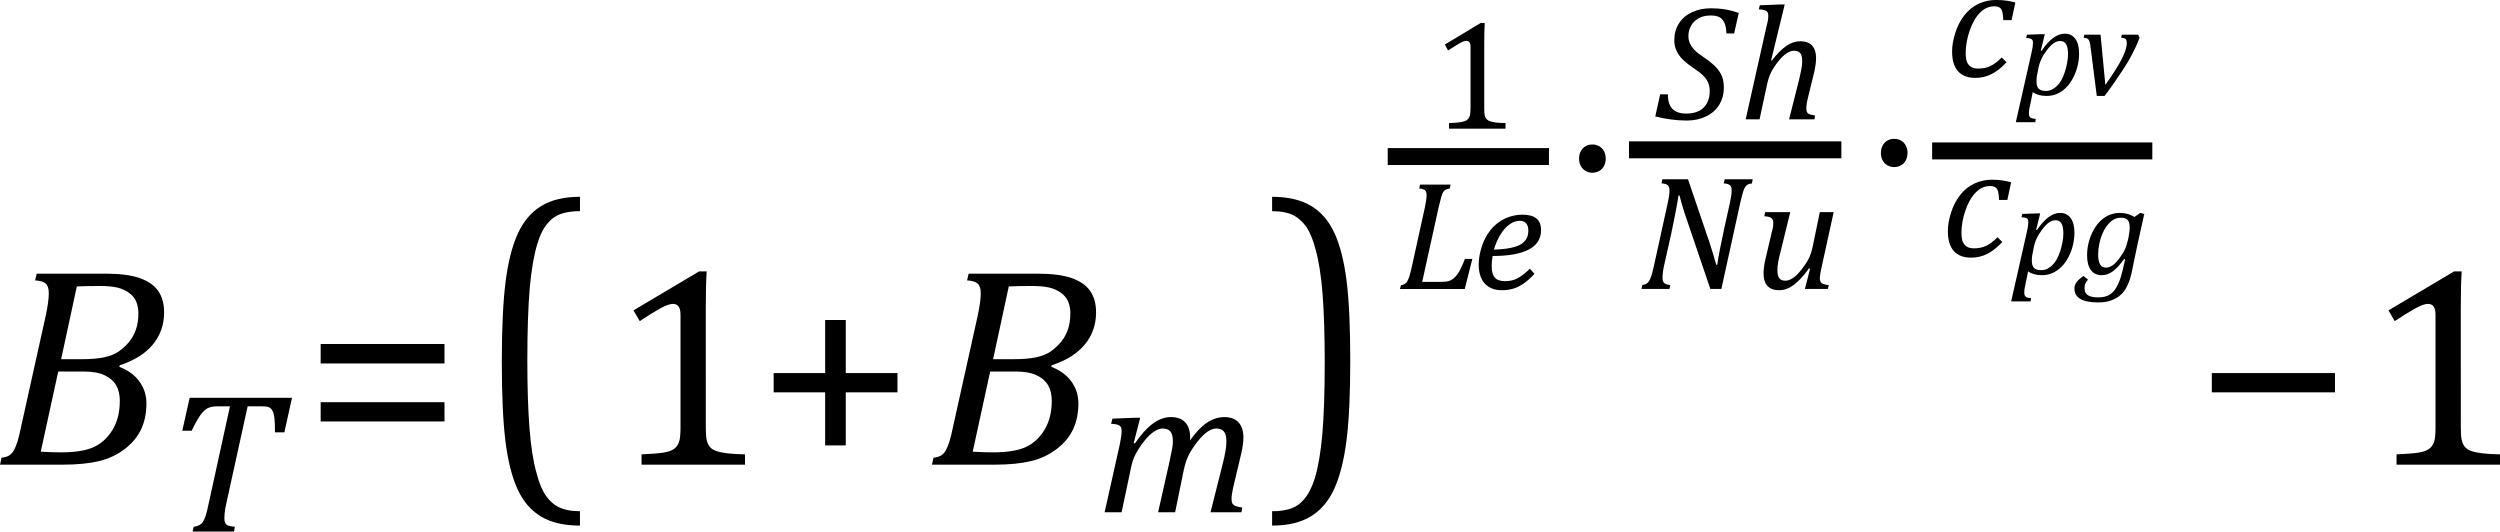 <?xml version="1.0" encoding="UTF-8" standalone="no"?>
<svg
   xmlns:dc="http://purl.org/dc/elements/1.1/"
   xmlns:cc="http://creativecommons.org/ns#"
   xmlns:rdf="http://www.w3.org/1999/02/22-rdf-syntax-ns#"
   xmlns:svg="http://www.w3.org/2000/svg"
   xmlns="http://www.w3.org/2000/svg"
   xmlns:sodipodi="http://sodipodi.sourceforge.net/DTD/sodipodi-0.dtd"
   xmlns:inkscape="http://www.inkscape.org/namespaces/inkscape"
   width="174.447"
   contentScriptType="text/ecmascript"
   preserveAspectRatio="xMidYMid meet"
   font-size="12"
   stroke-miterlimit="10"
   zoomAndPan="magnify"
   version="1.0"
   contentStyleType="text/css"
   font-style="normal"
   height="37.088"
   font-weight="normal"
   y="-5"
   id="svg115"
   sodipodi:docname="i208615996225947.svg"
   style="font-style:normal;font-weight:normal;font-size:12px;font-family:Dialog;color-interpolation:auto;fill:#000000;fill-opacity:1;stroke:#000000;stroke-width:1;stroke-linecap:square;stroke-linejoin:miter;stroke-miterlimit:10;stroke-dasharray:none;stroke-dashoffset:0;stroke-opacity:1;color-rendering:auto;image-rendering:auto;shape-rendering:auto;text-rendering:auto"
   inkscape:version="0.92.4 (5da689c313, 2019-01-14)">
  <sodipodi:namedview
     pagecolor="#ffffff"
     bordercolor="#666666"
     borderopacity="1"
     objecttolerance="10"
     gridtolerance="10"
     guidetolerance="10"
     inkscape:pageopacity="0"
     inkscape:pageshadow="2"
     inkscape:window-width="1828"
     inkscape:window-height="1012"
     id="namedview117"
     showgrid="false"
     inkscape:snap-global="false"
     fit-margin-top="0"
     fit-margin-left="0"
     fit-margin-right="0"
     fit-margin-bottom="0"
     inkscape:zoom="5.0732575"
     inkscape:cx="83.500103"
     inkscape:cy="16.6641"
     inkscape:window-x="49"
     inkscape:window-y="86"
     inkscape:window-maximized="0"
     inkscape:current-layer="svg115" />
  <!--Converted from MathML using JEuclid-->
  <defs
     id="genericDefs" />
  <g
     style="color-interpolation:linearRGB;color-rendering:optimizeQuality;image-rendering:optimizeQuality;text-rendering:optimizeLegibility"
     id="g5"
     transform="translate(-0.406,32.424)">
    <path
       style="stroke:none"
       inkscape:connector-curvature="0"
       id="path3"
       d="m 8.734,-6.828 q 0.922,0.359 1.406,1.031 0.484,0.672 0.484,1.516 0,1.016 -0.367,1.805 Q 9.891,-1.688 9.102,-1.086 8.312,-0.484 7.289,-0.242 6.266,0 4.75,0 H 0.406 l 0.109,-0.484 q 0.375,-0.047 0.562,-0.18 0.188,-0.133 0.312,-0.367 0.125,-0.234 0.234,-0.57 0.109,-0.336 0.312,-1.305 l 1.672,-7.531 q 0.203,-0.969 0.203,-1.531 0,-0.484 -0.219,-0.672 -0.219,-0.188 -0.734,-0.219 l 0.109,-0.469 h 4.828 q 1.469,0 2.352,0.305 0.883,0.305 1.297,0.898 0.414,0.594 0.414,1.5 0,1.281 -0.781,2.234 -0.781,0.953 -2.312,1.453 z M 6.047,-7.359 q 1.016,0 1.633,-0.133 0.617,-0.133 1.008,-0.406 0.391,-0.274 0.703,-0.641 0.312,-0.367 0.492,-0.867 0.18,-0.5 0.18,-1.172 0,-0.422 -0.148,-0.789 -0.148,-0.367 -0.508,-0.625 -0.359,-0.258 -0.82,-0.367 -0.461,-0.109 -1.226,-0.109 -0.859,0 -1.594,0.031 L 4.672,-7.359 Z M 3.25,-0.906 q 0.766,0.047 1.422,0.047 1.484,0 2.289,-0.375 0.805,-0.375 1.305,-1.211 0.5,-0.836 0.5,-2.008 0,-0.641 -0.25,-1.078 Q 8.266,-5.969 7.719,-6.234 7.172,-6.5 6.234,-6.5 H 4.469 Z" />
  </g>
  <g
     style="color-interpolation:linearRGB;color-rendering:optimizeQuality;image-rendering:optimizeQuality;text-rendering:optimizeLegibility"
     id="g9"
     transform="translate(11.453,37.088)">
    <path
       style="stroke:none"
       inkscape:connector-curvature="0"
       id="path7"
       d="M 4.875,0 H 1.984 L 2.062,-0.328 Q 2.328,-0.375 2.461,-0.445 2.594,-0.516 2.695,-0.656 2.797,-0.797 2.898,-1.102 3,-1.406 3.125,-2.031 l 1.469,-6.703 h -0.875 q -0.422,0 -0.672,0.125 -0.25,0.125 -0.5,0.461 -0.25,0.336 -0.625,1.117 H 1.266 L 1.781,-9.328 H 8.922 L 8.391,-6.922 H 7.734 q 0,-0.672 -0.039,-1 Q 7.656,-8.25 7.562,-8.422 7.469,-8.594 7.328,-8.664 7.188,-8.734 6.844,-8.734 H 5.828 l -1.484,6.75 q -0.063,0.266 -0.086,0.422 -0.023,0.156 -0.039,0.328 -0.016,0.172 -0.016,0.312 0,0.203 0.062,0.328 0.062,0.125 0.203,0.18 0.141,0.055 0.469,0.086 z" />
  </g>
  <g
     style="color-interpolation:linearRGB;color-rendering:optimizeQuality;image-rendering:optimizeQuality;text-rendering:optimizeLegibility"
     id="g13"
     transform="translate(21.156,32.424)">
    <path
       style="stroke:none"
       inkscape:connector-curvature="0"
       id="path11"
       d="m 1.219,-7.062 v -1.359 h 8.641 v 1.359 z m 0,4.047 v -1.344 h 8.641 v 1.344 z" />
  </g>
  <g
     style="color-interpolation:linearRGB;color-rendering:optimizeQuality;image-rendering:optimizeQuality;text-rendering:optimizeLegibility"
     id="g17"
     transform="matrix(1,0,0,1.256,33.25,31.337)">
    <path
       style="stroke:none"
       inkscape:connector-curvature="0"
       id="path15"
       d="M 7.219,4.25 Q 5.562,4.25 4.508,3.75 3.453,3.25 2.867,2.234 2.281,1.219 2.023,-0.414 1.766,-2.047 1.766,-4.844 q 0,-2.781 0.258,-4.422 0.258,-1.641 0.844,-2.68 0.586,-1.039 1.641,-1.555 1.055,-0.516 2.711,-0.516 v 0.797 q -0.688,0 -1.219,0.125 -0.594,0.141 -1.016,0.531 -0.469,0.422 -0.75,1.188 -0.344,0.906 -0.516,2.391 -0.172,1.578 -0.172,4.062 0,2.203 0.148,3.742 0.148,1.539 0.492,2.508 0.266,0.828 0.672,1.281 0.359,0.406 0.859,0.609 0.578,0.234 1.5,0.234 z" />
  </g>
  <g
     style="color-interpolation:linearRGB;color-rendering:optimizeQuality;image-rendering:optimizeQuality;text-rendering:optimizeLegibility"
     id="g21"
     transform="translate(42.469,32.424)">
    <path
       style="stroke:none"
       inkscape:connector-curvature="0"
       id="path19"
       d="m 6.781,-2.547 q 0,0.562 0.07,0.852 0.07,0.289 0.227,0.469 0.156,0.18 0.461,0.281 0.305,0.102 0.766,0.156 0.461,0.055 1.211,0.07 V 0 H 2.297 v -0.719 q 1.078,-0.047 1.547,-0.125 0.469,-0.078 0.711,-0.25 0.242,-0.172 0.351,-0.469 0.109,-0.297 0.109,-0.984 v -7.922 q 0,-0.391 -0.133,-0.57 -0.133,-0.18 -0.398,-0.18 -0.312,0 -0.891,0.32 -0.578,0.32 -1.422,0.883 l -0.438,-0.75 4.578,-2.719 h 0.531 q -0.063,0.938 -0.063,2.594 z" />
  </g>
  <g
     style="color-interpolation:linearRGB;color-rendering:optimizeQuality;image-rendering:optimizeQuality;text-rendering:optimizeLegibility"
     id="g25"
     transform="translate(52.766,32.424)">
    <path
       style="stroke:none"
       inkscape:connector-curvature="0"
       id="path23"
       d="m 6.25,-5.047 v 3.703 H 4.812 V -5.047 H 1.219 v -1.344 h 3.594 v -3.703 H 6.25 v 3.703 h 3.609 v 1.344 z" />
  </g>
  <g
     style="color-interpolation:linearRGB;color-rendering:optimizeQuality;image-rendering:optimizeQuality;text-rendering:optimizeLegibility"
     id="g29"
     transform="translate(64.625,32.424)">
    <path
       style="stroke:none"
       inkscape:connector-curvature="0"
       id="path27"
       d="m 8.734,-6.828 q 0.922,0.359 1.406,1.031 0.484,0.672 0.484,1.516 0,1.016 -0.367,1.805 Q 9.891,-1.688 9.102,-1.086 8.312,-0.484 7.289,-0.242 6.266,0 4.75,0 H 0.406 l 0.109,-0.484 q 0.375,-0.047 0.562,-0.18 0.188,-0.133 0.312,-0.367 0.125,-0.234 0.234,-0.57 0.109,-0.336 0.312,-1.305 l 1.672,-7.531 q 0.203,-0.969 0.203,-1.531 0,-0.484 -0.219,-0.672 -0.219,-0.188 -0.734,-0.219 l 0.109,-0.469 h 4.828 q 1.469,0 2.352,0.305 0.883,0.305 1.297,0.898 0.414,0.594 0.414,1.5 0,1.281 -0.781,2.234 -0.781,0.953 -2.312,1.453 z M 6.047,-7.359 q 1.016,0 1.633,-0.133 0.617,-0.133 1.008,-0.406 0.391,-0.274 0.703,-0.641 0.312,-0.367 0.492,-0.867 0.18,-0.5 0.18,-1.172 0,-0.422 -0.148,-0.789 -0.148,-0.367 -0.508,-0.625 -0.359,-0.258 -0.82,-0.367 -0.461,-0.109 -1.226,-0.109 -0.859,0 -1.594,0.031 L 4.672,-7.359 Z M 3.25,-0.906 q 0.766,0.047 1.422,0.047 1.484,0 2.289,-0.375 0.805,-0.375 1.305,-1.211 0.5,-0.836 0.5,-2.008 0,-0.641 -0.25,-1.078 Q 8.266,-5.969 7.719,-6.234 7.172,-6.5 6.234,-6.5 H 4.469 Z" />
  </g>
  <g
     style="color-interpolation:linearRGB;color-rendering:optimizeQuality;image-rendering:optimizeQuality;text-rendering:optimizeLegibility"
     id="g33"
     transform="translate(76.484,35.744)">
    <path
       style="stroke:none"
       inkscape:connector-curvature="0"
       id="path31"
       d="m 6.562,-5.203 v 0.109 q 0,0.047 -0.016,0.094 0.594,-0.844 1.18,-1.242 0.586,-0.398 1.226,-0.398 0.641,0 0.984,0.367 0.344,0.367 0.344,1.07 0,0.438 -0.141,1.062 l -0.578,2.438 q -0.109,0.484 -0.109,0.766 0,0.219 0.062,0.328 0.062,0.109 0.211,0.172 0.148,0.062 0.476,0.109 L 10.141,0 H 7.984 l 0.875,-3.469 q 0.094,-0.375 0.164,-0.766 0.07,-0.391 0.07,-0.703 0,-0.484 -0.172,-0.695 -0.172,-0.211 -0.547,-0.211 -0.266,0 -0.594,0.219 Q 7.453,-5.406 7.094,-4.953 6.734,-4.5 6.5,-4.062 6.266,-3.625 6.125,-2.984 L 5.516,0 H 4.328 l 0.781,-3.469 q 0.141,-0.641 0.195,-0.945 0.055,-0.305 0.055,-0.523 0,-0.484 -0.172,-0.695 -0.172,-0.211 -0.547,-0.211 -0.266,0 -0.602,0.219 -0.336,0.219 -0.703,0.688 -0.367,0.469 -0.594,0.914 -0.227,0.445 -0.336,1.07 L 1.781,0 H 0.594 l 1.047,-4.672 q 0.031,-0.156 0.086,-0.461 0.055,-0.305 0.055,-0.508 0,-0.203 -0.055,-0.305 Q 1.672,-6.047 1.531,-6.102 1.391,-6.156 1.047,-6.172 l 0.094,-0.359 1.547,-0.063 h 0.391 l -0.453,1.766 0.078,0.031 q 0.641,-0.938 1.258,-1.391 0.617,-0.453 1.258,-0.453 0.656,0 1,0.367 0.344,0.367 0.344,1.07 z" />
  </g>
  <g
     style="color-interpolation:linearRGB;color-rendering:optimizeQuality;image-rendering:optimizeQuality;text-rendering:optimizeLegibility"
     id="g37"
     transform="matrix(1,0,0,1.256,88.344,31.337)">
    <path
       style="stroke:none"
       inkscape:connector-curvature="0"
       id="path35"
       d="m 0.422,-14.016 q 1.656,0 2.711,0.5 1.055,0.5 1.641,1.516 0.586,1.016 0.844,2.648 0.258,1.633 0.258,4.43 0,2.766 -0.258,4.414 Q 5.359,1.141 4.773,2.18 4.188,3.219 3.133,3.734 2.078,4.25 0.422,4.25 V 3.453 q 0.688,0 1.203,-0.125 Q 2.234,3.188 2.641,2.797 3.109,2.375 3.406,1.609 3.75,0.703 3.922,-0.781 q 0.172,-1.578 0.172,-4.063 0,-2.203 -0.148,-3.742 -0.148,-1.539 -0.492,-2.508 -0.266,-0.828 -0.672,-1.281 -0.375,-0.406 -0.859,-0.609 -0.578,-0.234 -1.5,-0.234 z" />
  </g>
  <g
     style="color-interpolation:linearRGB;stroke-width:1.083;color-rendering:optimizeQuality;image-rendering:optimizeQuality;text-rendering:optimizeLegibility"
     id="g43"
     transform="matrix(1.092,0,0,1.092,-9.39,-0.316)">
    <line
       style="fill:none;stroke-width:1.083"
       id="line39"
       y1="10.294"
       x2="107.035"
       x1="97.816"
       y2="10.294" />
    <path
       style="stroke:none;stroke-width:0.915"
       inkscape:connector-curvature="0"
       id="path41"
       transform="translate(100.051,8.511)"
       d="m 3.391,-1.281 q 0,0.297 0.031,0.437 0.031,0.141 0.117,0.234 0.086,0.094 0.234,0.141 0.148,0.047 0.375,0.078 0.227,0.031 0.602,0.031 V 0 H 1.141 v -0.359 q 0.547,-0.016 0.781,-0.062 0.234,-0.047 0.351,-0.125 0.117,-0.078 0.18,-0.234 0.062,-0.156 0.062,-0.5 v -3.953 q 0,-0.203 -0.07,-0.289 -0.07,-0.086 -0.211,-0.086 -0.156,0 -0.438,0.164 Q 1.516,-5.281 1.078,-5 L 0.875,-5.375 3.156,-6.75 h 0.266 q -0.031,0.469 -0.031,1.312 z" />
  </g>
  <g
     style="color-interpolation:linearRGB;stroke-width:0.915;color-rendering:optimizeQuality;image-rendering:optimizeQuality;text-rendering:optimizeLegibility"
     id="g47"
     transform="matrix(1.092,0,0,1.092,97.465,20.166)">
    <path
       style="stroke:none;stroke-width:0.915"
       inkscape:connector-curvature="0"
       id="path45"
       d="M 0.266,-0.234 Q 0.438,-0.266 0.531,-0.336 0.625,-0.406 0.688,-0.523 0.75,-0.641 0.805,-0.805 0.859,-0.969 0.969,-1.453 L 1.797,-5.219 Q 1.844,-5.438 1.875,-5.648 1.906,-5.859 1.906,-6 q 0,-0.234 -0.117,-0.32 -0.117,-0.086 -0.352,-0.102 l 0.047,-0.25 h 1.953 l -0.047,0.25 q -0.188,0.031 -0.273,0.078 -0.086,0.047 -0.148,0.148 -0.063,0.102 -0.125,0.312 -0.063,0.211 -0.172,0.68 l -1.047,4.75 h 1.203 q 0.328,0 0.516,-0.062 0.187,-0.062 0.359,-0.227 0.172,-0.164 0.328,-0.453 0.156,-0.289 0.328,-0.727 H 4.828 L 4.344,0 H 0.203 Z" />
  </g>
  <g
     style="color-interpolation:linearRGB;stroke-width:0.915;color-rendering:optimizeQuality;image-rendering:optimizeQuality;text-rendering:optimizeLegibility"
     id="g51"
     transform="matrix(1.092,0,0,1.092,102.739,20.166)">
    <path
       style="stroke:none;stroke-width:0.915"
       inkscape:connector-curvature="0"
       id="path49"
       d="m 3.969,-0.969 q -0.359,0.391 -0.688,0.617 -0.328,0.227 -0.664,0.328 -0.336,0.102 -0.727,0.102 -0.391,0 -0.672,-0.125 -0.281,-0.125 -0.461,-0.344 -0.18,-0.219 -0.266,-0.516 -0.086,-0.297 -0.086,-0.656 0,-0.516 0.188,-1.117 0.187,-0.602 0.562,-1.078 0.375,-0.477 0.914,-0.734 0.539,-0.258 1.133,-0.258 0.594,0 0.891,0.242 0.297,0.242 0.297,0.742 0,0.828 -0.781,1.242 -0.781,0.414 -2.312,0.414 -0.062,0.297 -0.062,0.641 0,0.516 0.203,0.742 0.203,0.227 0.656,0.227 0.453,0 0.812,-0.195 0.359,-0.195 0.766,-0.602 z M 1.375,-2.516 Q 1.828,-2.531 2.164,-2.578 2.5,-2.625 2.75,-2.703 3,-2.781 3.156,-2.891 3.312,-3 3.406,-3.133 3.5,-3.266 3.539,-3.414 q 0.039,-0.148 0.039,-0.32 0,-0.297 -0.141,-0.461 -0.141,-0.164 -0.406,-0.164 -0.344,0 -0.672,0.242 -0.328,0.242 -0.578,0.664 -0.25,0.422 -0.406,0.938 z" />
  </g>
  <g
     style="color-interpolation:linearRGB;color-rendering:optimizeQuality;image-rendering:optimizeQuality;text-rendering:optimizeLegibility"
     id="g55"
     transform="translate(109.139,15.067)">
    <path
       style="stroke:none"
       inkscape:connector-curvature="0"
       id="path53"
       d="m 1.969,-4.984 q 0.281,0 0.492,0.125 0.211,0.125 0.328,0.352 0.117,0.227 0.117,0.508 0,0.281 -0.117,0.508 -0.117,0.227 -0.336,0.352 -0.219,0.125 -0.484,0.125 -0.25,0 -0.469,-0.125 Q 1.281,-3.266 1.164,-3.492 1.047,-3.719 1.047,-4 q 0,-0.281 0.117,-0.508 0.117,-0.227 0.328,-0.352 0.211,-0.125 0.477,-0.125 z" />
  </g>
  <g
     style="color-interpolation:linearRGB;stroke-width:1.031;color-rendering:optimizeQuality;image-rendering:optimizeQuality;text-rendering:optimizeLegibility"
     id="g61"
     transform="matrix(1.147,0,0,1.147,-14.733,-1.352)">
    <line
       style="fill:none;stroke-width:1.031"
       id="line57"
       y1="10.294"
       x2="124.351"
       x1="112.46"
       y2="10.294" />
    <path
       style="stroke:none;stroke-width:0.871"
       inkscape:connector-curvature="0"
       id="path59"
       transform="translate(113.53,8.433)"
       d="m 0.781,-1.516 q 0,0.594 0.274,0.883 0.273,0.289 0.852,0.289 0.453,0 0.773,-0.164 Q 3,-0.672 3.164,-0.984 3.328,-1.297 3.328,-1.703 3.328,-2 3.227,-2.234 3.125,-2.469 2.914,-2.672 2.703,-2.875 2.297,-3.141 1.938,-3.391 1.695,-3.625 1.453,-3.859 1.312,-4.156 1.172,-4.453 1.172,-4.812 q 0,-0.578 0.281,-1.016 Q 1.734,-6.266 2.242,-6.508 2.75,-6.75 3.406,-6.75 q 0.453,0 0.836,0.062 0.383,0.062 0.852,0.219 l -0.281,1.25 H 4.344 Q 4.328,-5.641 4.219,-5.875 4.109,-6.109 3.914,-6.211 3.719,-6.312 3.375,-6.312 q -0.406,0 -0.711,0.164 -0.305,0.164 -0.469,0.453 -0.164,0.289 -0.164,0.633 0,0.25 0.094,0.453 0.094,0.203 0.281,0.399 0.188,0.195 0.563,0.445 0.484,0.328 0.734,0.594 0.25,0.266 0.367,0.555 0.117,0.289 0.117,0.68 0,0.594 -0.281,1.055 -0.281,0.461 -0.805,0.711 -0.523,0.25 -1.18,0.25 -0.469,0 -0.977,-0.07 -0.508,-0.07 -0.93,-0.18 l 0.297,-1.344 z" />
  </g>
  <g
     style="color-interpolation:linearRGB;stroke-width:0.871;color-rendering:optimizeQuality;image-rendering:optimizeQuality;text-rendering:optimizeLegibility"
     id="g65"
     transform="matrix(1.147,0,0,1.147,121.382,8.325)">
    <path
       style="stroke:none;stroke-width:0.871"
       inkscape:connector-curvature="0"
       id="path63"
       d="M 4.562,0 H 3.016 l 0.625,-2.484 q 0.062,-0.266 0.117,-0.539 0.055,-0.274 0.055,-0.508 0,-0.344 -0.117,-0.492 -0.117,-0.148 -0.398,-0.148 -0.203,0 -0.445,0.164 -0.242,0.164 -0.508,0.5 -0.266,0.336 -0.422,0.648 -0.156,0.312 -0.25,0.75 L 1.219,0 H 0.375 l 1.25,-5.578 Q 1.688,-5.828 1.711,-5.938 1.734,-6.047 1.742,-6.141 1.75,-6.234 1.75,-6.297 1.75,-6.516 1.625,-6.594 1.5,-6.672 1.172,-6.688 l 0.062,-0.25 1.234,-0.047 H 2.75 l -0.828,3.391 0.047,0.016 Q 2.438,-4.188 2.852,-4.469 3.266,-4.75 3.688,-4.75 q 0.484,0 0.727,0.266 0.242,0.266 0.242,0.766 0,0.313 -0.094,0.766 l -0.422,1.734 q -0.047,0.203 -0.062,0.336 -0.016,0.133 -0.016,0.211 0,0.156 0.047,0.242 0.047,0.086 0.156,0.125 0.109,0.039 0.328,0.07 z" />
  </g>
  <g
     style="color-interpolation:linearRGB;stroke-width:0.871;color-rendering:optimizeQuality;image-rendering:optimizeQuality;text-rendering:optimizeLegibility"
     id="g69"
     transform="matrix(1.147,0,0,1.147,114.309,20.162)">
    <path
       style="stroke:none;stroke-width:0.871"
       inkscape:connector-curvature="0"
       id="path67"
       d="m 6.969,-6.672 -0.047,0.25 Q 6.734,-6.391 6.656,-6.344 6.578,-6.297 6.508,-6.195 6.438,-6.094 6.375,-5.883 6.312,-5.672 6.203,-5.203 L 5.062,0 H 4.391 L 2.969,-4.188 q -0.266,-0.75 -0.453,-1.5 H 2.453 q -0.031,0.25 -0.164,0.953 -0.133,0.703 -0.274,1.359 l -0.438,1.953 q -0.047,0.203 -0.07,0.399 -0.023,0.195 -0.023,0.367 0,0.219 0.109,0.305 0.109,0.086 0.359,0.117 L 1.906,0 H 0.203 L 0.25,-0.234 Q 0.438,-0.266 0.531,-0.336 0.625,-0.406 0.688,-0.523 0.75,-0.641 0.805,-0.805 0.859,-0.969 0.969,-1.453 L 1.797,-5.219 Q 1.844,-5.422 1.875,-5.617 1.906,-5.812 1.906,-6 q 0,-0.234 -0.117,-0.32 -0.117,-0.086 -0.367,-0.102 l 0.047,-0.25 h 1.562 l 1.297,3.812 q 0.266,0.812 0.422,1.391 h 0.062 q 0.031,-0.297 0.172,-0.992 0.141,-0.695 0.25,-1.211 L 5.578,-5.219 Q 5.609,-5.375 5.648,-5.594 5.688,-5.812 5.688,-6 q 0,-0.234 -0.117,-0.32 -0.117,-0.086 -0.367,-0.102 l 0.062,-0.25 z" />
  </g>
  <g
     style="color-interpolation:linearRGB;stroke-width:0.871;color-rendering:optimizeQuality;image-rendering:optimizeQuality;text-rendering:optimizeLegibility"
     id="g73"
     transform="matrix(1.147,0,0,1.147,122.306,20.162)">
    <path
       style="stroke:none;stroke-width:0.871"
       inkscape:connector-curvature="0"
       id="path71"
       d="M 0.75,-4.672 H 2.281 L 1.672,-2.188 Q 1.594,-1.906 1.547,-1.641 1.5,-1.375 1.5,-1.141 q 0,0.344 0.117,0.492 0.117,0.148 0.367,0.148 0.219,0 0.461,-0.164 0.242,-0.164 0.516,-0.508 0.274,-0.344 0.43,-0.648 0.156,-0.305 0.25,-0.727 l 0.438,-2.125 h 0.844 l -0.734,3.344 q -0.031,0.125 -0.07,0.344 -0.039,0.219 -0.039,0.344 0,0.203 0.117,0.289 0.117,0.086 0.43,0.117 L 4.562,0 H 3.172 L 3.484,-1.219 3.422,-1.25 q -0.484,0.672 -0.922,1 -0.438,0.328 -0.891,0.328 -0.469,0 -0.711,-0.258 -0.242,-0.258 -0.242,-0.773 0,-0.156 0.024,-0.352 Q 0.703,-1.5 0.75,-1.719 L 1.156,-3.453 Q 1.219,-3.656 1.234,-3.789 1.25,-3.922 1.25,-4 1.25,-4.219 1.133,-4.312 1.016,-4.406 0.703,-4.422 Z" />
  </g>
  <g
     style="color-interpolation:linearRGB;color-rendering:optimizeQuality;image-rendering:optimizeQuality;text-rendering:optimizeLegibility"
     id="g77"
     transform="translate(130.2,14.673)">
    <path
       style="stroke:none"
       inkscape:connector-curvature="0"
       id="path75"
       d="m 1.969,-4.984 q 0.281,0 0.492,0.125 0.211,0.125 0.328,0.352 0.117,0.227 0.117,0.508 0,0.281 -0.117,0.508 -0.117,0.227 -0.336,0.352 -0.219,0.125 -0.484,0.125 -0.25,0 -0.469,-0.125 Q 1.281,-3.266 1.164,-3.492 1.047,-3.719 1.047,-4 q 0,-0.281 0.117,-0.508 0.117,-0.227 0.328,-0.352 0.211,-0.125 0.477,-0.125 z" />
  </g>
  <g
     style="color-interpolation:linearRGB;stroke-width:1.051;color-rendering:optimizeQuality;image-rendering:optimizeQuality;text-rendering:optimizeLegibility"
     id="g83"
     transform="matrix(1.126,0,0,1.126,-10.714,-1.06)">
    <line
       style="fill:none;stroke-width:1.051"
       id="line79"
       y1="10.294"
       x2="142.37"
       x1="129.776"
       y2="10.294" />
    <path
       style="stroke:none;stroke-width:0.888"
       inkscape:connector-curvature="0"
       id="path81"
       transform="translate(130.065,5.691)"
       d="M 3.594,-3.5 Q 3.578,-3.875 3.531,-4.039 3.484,-4.203 3.367,-4.281 3.25,-4.359 3.031,-4.359 q -0.484,0 -0.875,0.391 -0.391,0.391 -0.641,1.109 -0.25,0.719 -0.25,1.391 0,0.203 0.031,0.383 0.031,0.18 0.125,0.312 0.094,0.133 0.242,0.203 Q 1.812,-0.5 2.047,-0.5 2.484,-0.5 2.812,-0.664 3.141,-0.828 3.5,-1.188 l 0.297,0.297 q -0.469,0.5 -0.93,0.734 -0.461,0.234 -1.008,0.234 -0.703,0 -1.07,-0.414 -0.367,-0.414 -0.367,-1.227 0,-0.516 0.195,-1.141 0.195,-0.625 0.57,-1.102 0.375,-0.476 0.883,-0.711 0.508,-0.234 1.07,-0.234 0.391,0 0.68,0.047 0.289,0.047 0.523,0.109 L 4.109,-3.5 Z" />
  </g>
  <g
     style="color-interpolation:linearRGB;stroke-width:0.888;color-rendering:optimizeQuality;image-rendering:optimizeQuality;text-rendering:optimizeLegibility"
     id="g87"
     transform="matrix(1.126,0,0,1.126,140.697,6.625)">
    <path
       style="stroke:none;stroke-width:0.888"
       inkscape:connector-curvature="0"
       id="path85"
       d="M 0.844,0.688 Q 0.797,0.875 0.789,0.977 0.781,1.078 0.781,1.156 q 0,0.109 0.039,0.18 0.039,0.07 0.117,0.102 0.078,0.031 0.266,0.047 L 1.172,1.688 H -0.031 L 0.953,-2.672 Q 1.031,-3 1.031,-3.234 1.031,-3.344 1,-3.398 0.969,-3.453 0.891,-3.484 0.812,-3.516 0.609,-3.531 l 0.047,-0.203 0.891,-0.031 h 0.219 l -0.25,1.016 0.047,0.016 Q 2.281,-3.797 3,-3.797 q 0.422,0 0.656,0.32 0.234,0.32 0.234,0.914 0,0.422 -0.117,0.852 Q 3.656,-1.281 3.453,-0.938 3.25,-0.594 3,-0.375 2.75,-0.156 2.469,-0.047 2.188,0.062 1.875,0.062 q -0.516,0 -0.859,-0.234 z M 1.312,-1.359 Q 1.266,-1.156 1.258,-1.047 1.25,-0.938 1.25,-0.828 q 0,0.297 0.133,0.438 0.133,0.141 0.445,0.141 0.203,0 0.367,-0.078 Q 2.359,-0.406 2.516,-0.555 2.672,-0.703 2.789,-0.914 2.906,-1.125 3,-1.406 q 0.094,-0.281 0.148,-0.57 0.055,-0.289 0.055,-0.555 0,-0.406 -0.117,-0.609 -0.117,-0.203 -0.367,-0.203 -0.203,0 -0.399,0.133 -0.195,0.133 -0.422,0.43 -0.227,0.297 -0.359,0.586 -0.133,0.289 -0.195,0.664 z" />
  </g>
  <g
     style="color-interpolation:linearRGB;stroke-width:0.888;color-rendering:optimizeQuality;image-rendering:optimizeQuality;text-rendering:optimizeLegibility"
     id="g91"
     transform="matrix(1.126,0,0,1.126,145.079,6.625)">
    <path
       style="stroke:none;stroke-width:0.888"
       inkscape:connector-curvature="0"
       id="path89"
       d="M 3.656,-3.734 3.75,-3.547 q -0.141,0.359 -0.219,0.523 -0.078,0.164 -0.203,0.414 -0.125,0.25 -0.289,0.531 -0.164,0.281 -0.375,0.594 -0.211,0.312 -0.469,0.695 -0.258,0.383 -0.617,0.852 H 1.094 L 0.719,-2.891 Q 0.688,-3.172 0.648,-3.297 0.609,-3.422 0.531,-3.477 0.453,-3.531 0.281,-3.547 l 0.047,-0.188 h 1 L 1.625,-0.625 q 0.672,-0.938 1,-1.57 0.328,-0.633 0.328,-1.024 0,-0.187 -0.078,-0.25 -0.078,-0.062 -0.266,-0.078 l 0.031,-0.188 z" />
  </g>
  <g
     style="color-interpolation:linearRGB;stroke-width:0.888;color-rendering:optimizeQuality;image-rendering:optimizeQuality;text-rendering:optimizeLegibility"
     id="g95"
     transform="matrix(1.126,0,0,1.126,135.444,17.891)">
    <path
       style="stroke:none;stroke-width:0.888"
       inkscape:connector-curvature="0"
       id="path93"
       d="M 3.594,-3.5 Q 3.578,-3.875 3.531,-4.039 3.484,-4.203 3.367,-4.281 3.25,-4.359 3.031,-4.359 q -0.484,0 -0.875,0.391 -0.391,0.391 -0.641,1.109 -0.25,0.719 -0.25,1.391 0,0.203 0.031,0.383 0.031,0.18 0.125,0.312 0.094,0.133 0.242,0.203 Q 1.812,-0.5 2.047,-0.5 2.484,-0.5 2.812,-0.664 3.141,-0.828 3.5,-1.188 l 0.297,0.297 q -0.469,0.5 -0.93,0.734 -0.461,0.234 -1.008,0.234 -0.703,0 -1.07,-0.414 -0.367,-0.414 -0.367,-1.227 0,-0.516 0.195,-1.141 0.195,-0.625 0.57,-1.102 0.375,-0.476 0.883,-0.711 0.508,-0.234 1.07,-0.234 0.391,0 0.68,0.047 0.289,0.047 0.523,0.109 L 4.109,-3.5 Z" />
  </g>
  <g
     style="color-interpolation:linearRGB;stroke-width:0.888;color-rendering:optimizeQuality;image-rendering:optimizeQuality;text-rendering:optimizeLegibility"
     id="g99"
     transform="matrix(1.126,0,0,1.126,140.372,19.132)">
    <path
       style="stroke:none;stroke-width:0.888"
       inkscape:connector-curvature="0"
       id="path97"
       d="M 0.844,0.688 Q 0.797,0.875 0.789,0.977 0.781,1.078 0.781,1.156 q 0,0.109 0.039,0.18 0.039,0.07 0.117,0.102 0.078,0.031 0.266,0.047 L 1.172,1.688 H -0.031 L 0.953,-2.672 Q 1.031,-3 1.031,-3.234 1.031,-3.344 1,-3.398 0.969,-3.453 0.891,-3.484 0.812,-3.516 0.609,-3.531 l 0.047,-0.203 0.891,-0.031 h 0.219 l -0.25,1.016 0.047,0.016 Q 2.281,-3.797 3,-3.797 q 0.422,0 0.656,0.32 0.234,0.32 0.234,0.914 0,0.422 -0.117,0.852 Q 3.656,-1.281 3.453,-0.938 3.25,-0.594 3,-0.375 2.75,-0.156 2.469,-0.047 2.188,0.062 1.875,0.062 q -0.516,0 -0.859,-0.234 z M 1.312,-1.359 Q 1.266,-1.156 1.258,-1.047 1.25,-0.938 1.25,-0.828 q 0,0.297 0.133,0.438 0.133,0.141 0.445,0.141 0.203,0 0.367,-0.078 Q 2.359,-0.406 2.516,-0.555 2.672,-0.703 2.789,-0.914 2.906,-1.125 3,-1.406 q 0.094,-0.281 0.148,-0.57 0.055,-0.289 0.055,-0.555 0,-0.406 -0.117,-0.609 -0.117,-0.203 -0.367,-0.203 -0.203,0 -0.399,0.133 -0.195,0.133 -0.422,0.43 -0.227,0.297 -0.359,0.586 -0.133,0.289 -0.195,0.664 z" />
  </g>
  <g
     style="color-interpolation:linearRGB;stroke-width:0.888;color-rendering:optimizeQuality;image-rendering:optimizeQuality;text-rendering:optimizeLegibility"
     id="g103"
     transform="matrix(1.126,0,0,1.126,145.246,19.132)">
    <path
       style="stroke:none;stroke-width:0.888"
       inkscape:connector-curvature="0"
       id="path101"
       d="M 0.406,0.344 Q 0.328,0.422 0.273,0.516 0.219,0.609 0.203,0.688 0.188,0.766 0.188,0.875 q 0,0.297 0.211,0.43 0.211,0.133 0.633,0.133 0.391,0 0.648,-0.133 Q 1.938,1.172 2.117,0.891 2.297,0.609 2.43,0.188 2.562,-0.234 2.703,-0.922 L 2.641,-0.938 Q 2.266,-0.422 1.945,-0.18 1.625,0.062 1.25,0.062 q -0.438,0 -0.672,-0.32 -0.234,-0.32 -0.234,-0.914 0,-0.438 0.117,-0.859 0.117,-0.422 0.32,-0.766 0.203,-0.344 0.453,-0.562 0.25,-0.219 0.539,-0.328 0.289,-0.109 0.602,-0.109 0.234,0 0.453,0.055 0.219,0.055 0.453,0.195 l 0.359,-0.25 0.25,0.062 -0.406,1.828 Q 3.438,-1.719 3.391,-1.469 L 3.281,-0.953 Q 3.109,-0.031 3,0.312 2.859,0.719 2.688,0.984 2.516,1.234 2.281,1.398 2.047,1.562 1.75,1.656 1.453,1.75 1.031,1.75 q -1.469,0 -1.469,-0.859 0,-0.219 0.133,-0.398 0.133,-0.18 0.43,-0.383 z m 1.109,-0.75 q 0.203,0 0.399,-0.133 0.195,-0.133 0.422,-0.43 0.227,-0.297 0.352,-0.57 0.125,-0.273 0.211,-0.672 0.086,-0.399 0.086,-0.695 0,-0.313 -0.125,-0.453 Q 2.734,-3.5 2.438,-3.5 q -0.172,0 -0.32,0.055 -0.148,0.055 -0.297,0.18 -0.148,0.125 -0.289,0.32 -0.141,0.195 -0.258,0.484 -0.117,0.289 -0.18,0.617 -0.063,0.328 -0.063,0.625 0,0.406 0.117,0.609 0.117,0.203 0.367,0.203 z" />
  </g>
  <g
     style="color-interpolation:linearRGB;color-rendering:optimizeQuality;image-rendering:optimizeQuality;text-rendering:optimizeLegibility"
     id="g107"
     transform="translate(153.104,32.424)">
    <path
       style="stroke:none"
       inkscape:connector-curvature="0"
       id="path105"
       d="m 1.234,-5.047 v -1.344 h 8.594 v 1.344 z" />
  </g>
  <g
     style="color-interpolation:linearRGB;color-rendering:optimizeQuality;image-rendering:optimizeQuality;text-rendering:optimizeLegibility"
     id="g111"
     transform="translate(164.932,32.424)">
    <path
       style="stroke:none"
       inkscape:connector-curvature="0"
       id="path109"
       d="m 6.781,-2.547 q 0,0.562 0.07,0.852 0.07,0.289 0.227,0.469 0.156,0.18 0.461,0.281 0.305,0.102 0.766,0.156 0.461,0.055 1.211,0.07 V 0 H 2.297 v -0.719 q 1.078,-0.047 1.547,-0.125 0.469,-0.078 0.711,-0.25 0.242,-0.172 0.351,-0.469 0.109,-0.297 0.109,-0.984 v -7.922 q 0,-0.391 -0.133,-0.57 -0.133,-0.18 -0.398,-0.18 -0.312,0 -0.891,0.32 -0.578,0.32 -1.422,0.883 l -0.438,-0.75 4.578,-2.719 h 0.531 q -0.063,0.938 -0.063,2.594 z" />
  </g>
</svg>
